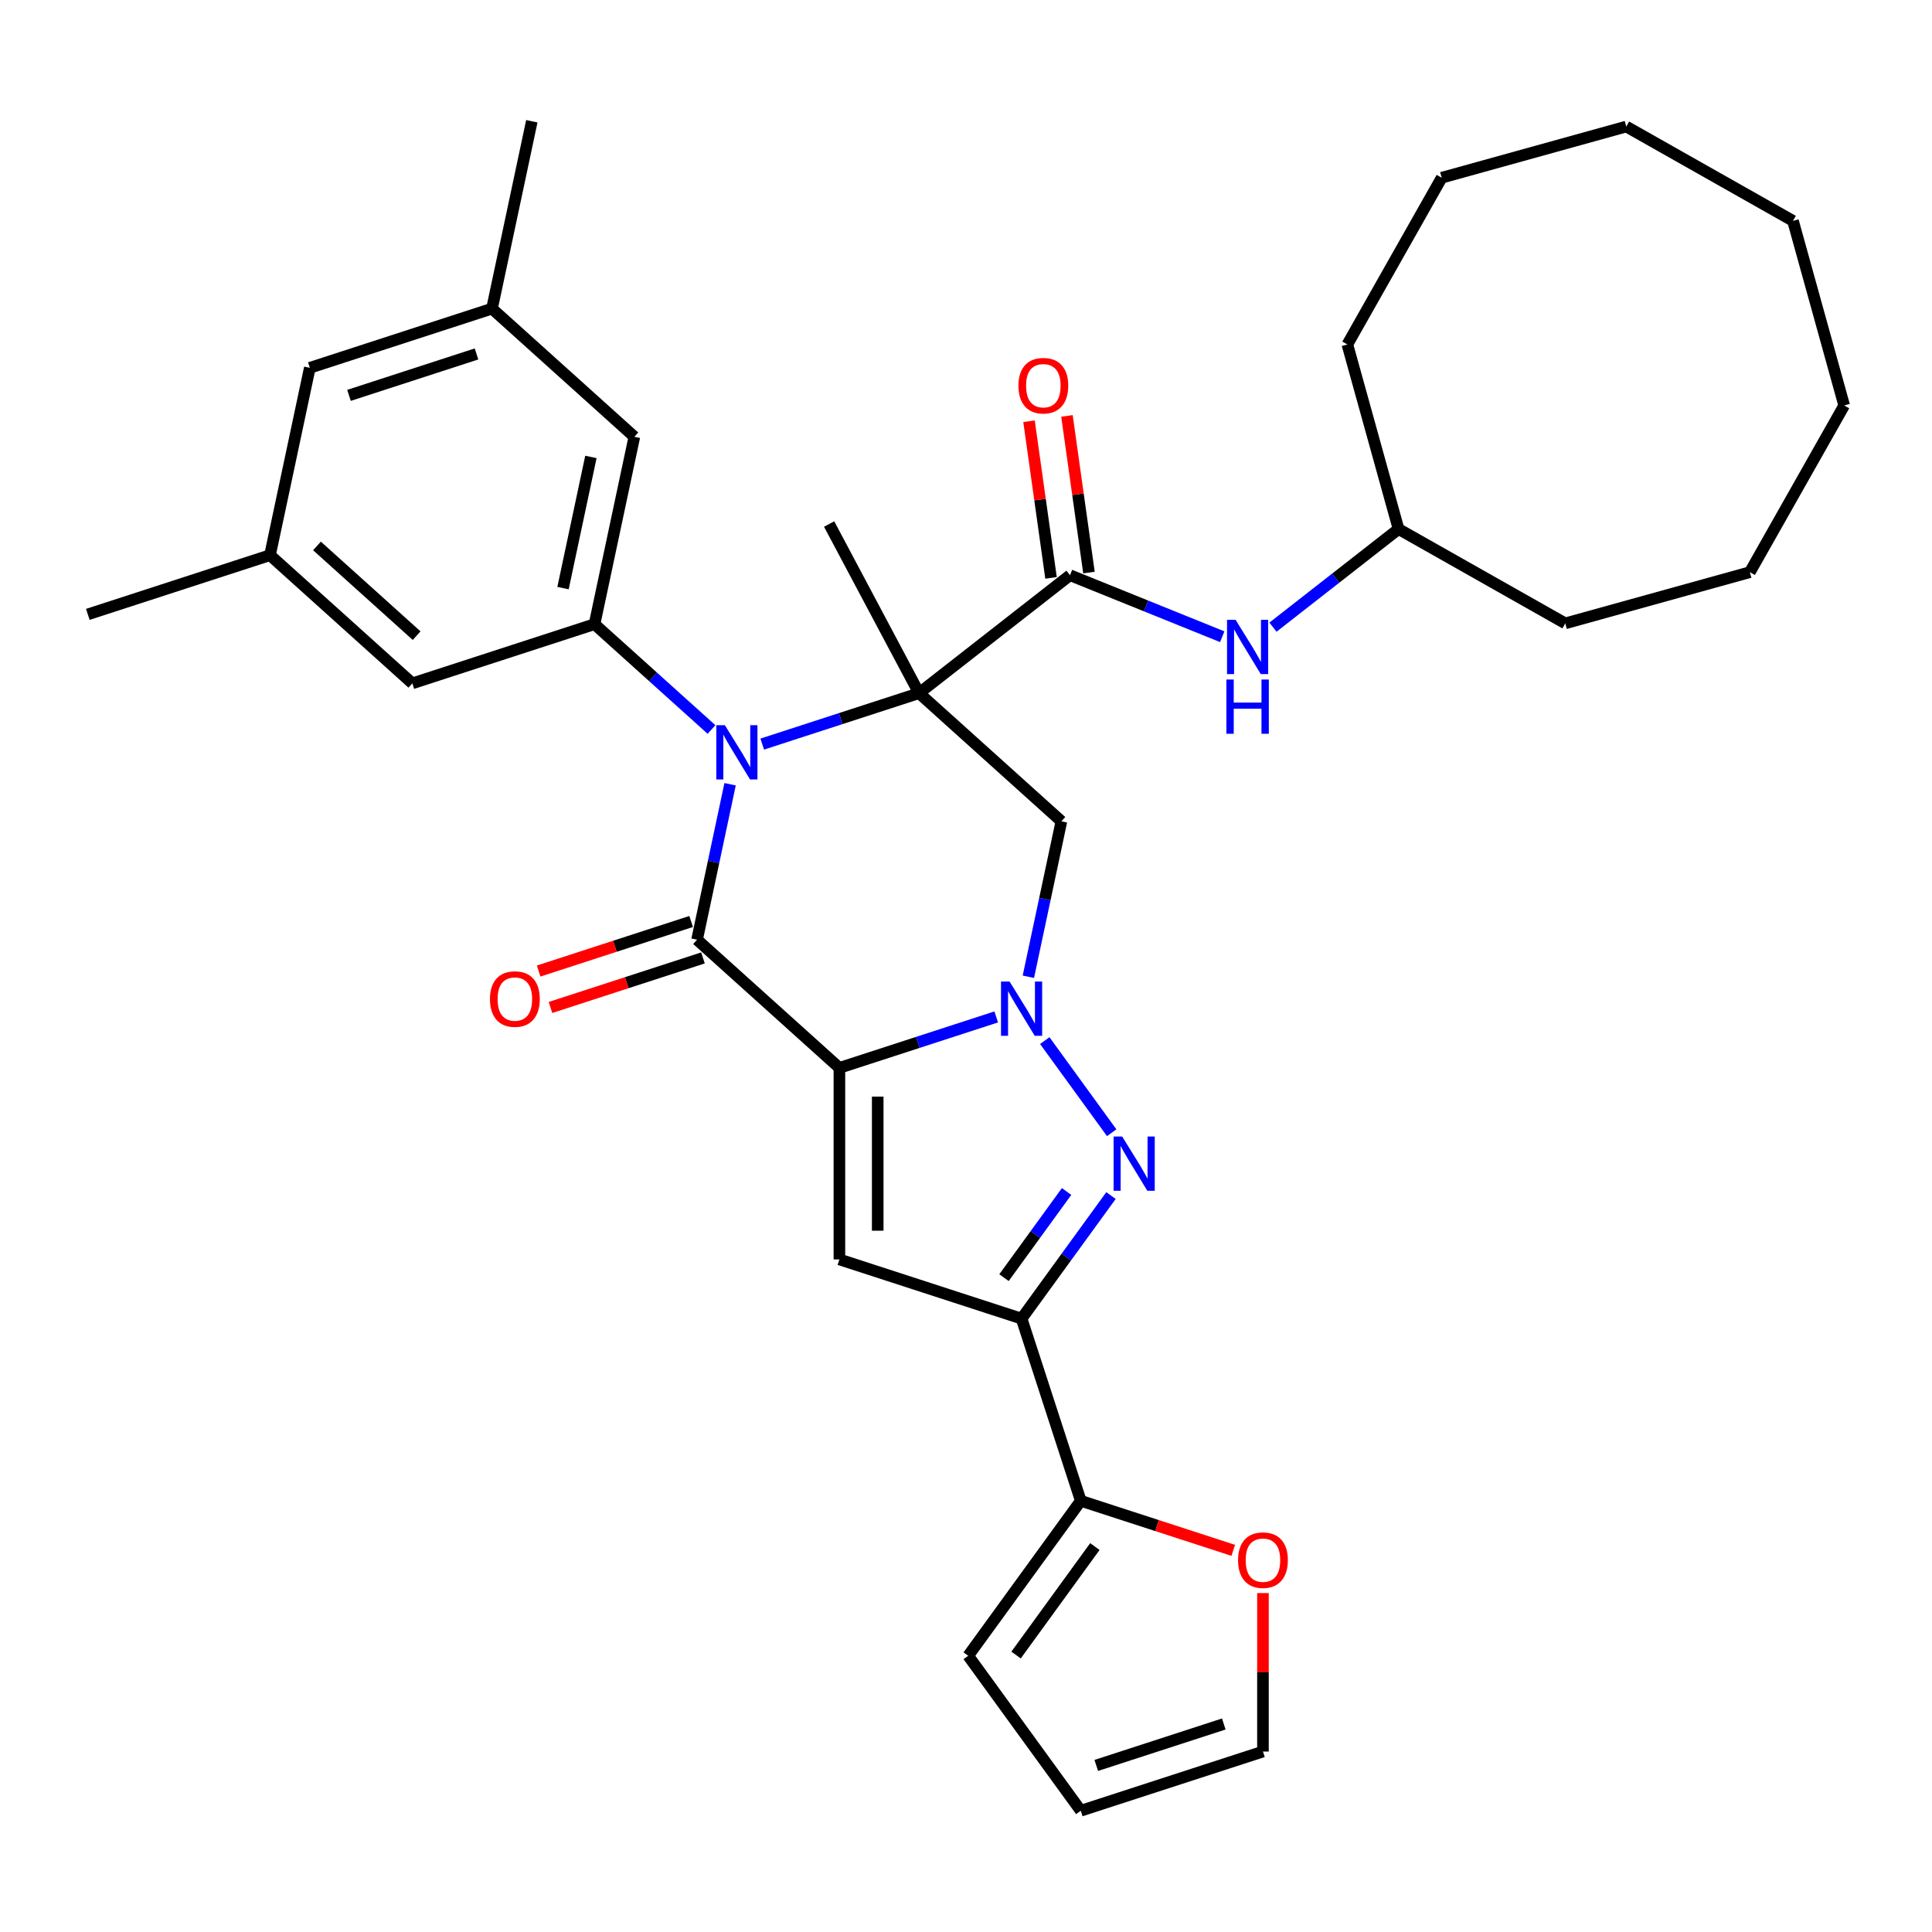 <?xml version='1.0' encoding='iso-8859-1'?>
<svg version='1.1' baseProfile='full'
              xmlns='http://www.w3.org/2000/svg'
                      xmlns:rdkit='http://www.rdkit.org/xml'
                      xmlns:xlink='http://www.w3.org/1999/xlink'
                  xml:space='preserve'
width='1000px' height='1000px' viewBox='0 0 1000 1000'>
<!-- END OF HEADER -->
<rect style='opacity:1.0;fill:#FFFFFF;stroke:none' width='1000' height='1000' x='0' y='0'> </rect>
<path class='bond-2' d='M 434.473,552.733 L 475.057,539.546' style='fill:none;fill-rule:evenodd;stroke:#000000;stroke-width:6px;stroke-linecap:butt;stroke-linejoin:miter;stroke-opacity:1' />
<path class='bond-2' d='M 475.057,539.546 L 515.641,526.36' style='fill:none;fill-rule:evenodd;stroke:#0000FF;stroke-width:6px;stroke-linecap:butt;stroke-linejoin:miter;stroke-opacity:1' />
<path class='bond-3' d='M 434.473,552.733 L 360.792,486.39' style='fill:none;fill-rule:evenodd;stroke:#000000;stroke-width:6px;stroke-linecap:butt;stroke-linejoin:miter;stroke-opacity:1' />
<path class='bond-5' d='M 434.473,552.733 L 434.473,651.88' style='fill:none;fill-rule:evenodd;stroke:#000000;stroke-width:6px;stroke-linecap:butt;stroke-linejoin:miter;stroke-opacity:1' />
<path class='bond-5' d='M 454.303,567.605 L 454.303,637.008' style='fill:none;fill-rule:evenodd;stroke:#000000;stroke-width:6px;stroke-linecap:butt;stroke-linejoin:miter;stroke-opacity:1' />
<path class='bond-0' d='M 475.701,358.771 L 435.117,371.958' style='fill:none;fill-rule:evenodd;stroke:#000000;stroke-width:6px;stroke-linecap:butt;stroke-linejoin:miter;stroke-opacity:1' />
<path class='bond-0' d='M 435.117,371.958 L 394.533,385.144' style='fill:none;fill-rule:evenodd;stroke:#0000FF;stroke-width:6px;stroke-linecap:butt;stroke-linejoin:miter;stroke-opacity:1' />
<path class='bond-8' d='M 475.701,358.771 L 553.83,297.73' style='fill:none;fill-rule:evenodd;stroke:#000000;stroke-width:6px;stroke-linecap:butt;stroke-linejoin:miter;stroke-opacity:1' />
<path class='bond-22' d='M 475.701,358.771 L 429.154,271.229' style='fill:none;fill-rule:evenodd;stroke:#000000;stroke-width:6px;stroke-linecap:butt;stroke-linejoin:miter;stroke-opacity:1' />
<path class='bond-35' d='M 475.701,358.771 L 549.382,425.114' style='fill:none;fill-rule:evenodd;stroke:#000000;stroke-width:6px;stroke-linecap:butt;stroke-linejoin:miter;stroke-opacity:1' />
<path class='bond-1' d='M 377.895,405.927 L 369.344,446.159' style='fill:none;fill-rule:evenodd;stroke:#0000FF;stroke-width:6px;stroke-linecap:butt;stroke-linejoin:miter;stroke-opacity:1' />
<path class='bond-1' d='M 369.344,446.159 L 360.792,486.39' style='fill:none;fill-rule:evenodd;stroke:#000000;stroke-width:6px;stroke-linecap:butt;stroke-linejoin:miter;stroke-opacity:1' />
<path class='bond-9' d='M 368.279,377.59 L 338.002,350.328' style='fill:none;fill-rule:evenodd;stroke:#0000FF;stroke-width:6px;stroke-linecap:butt;stroke-linejoin:miter;stroke-opacity:1' />
<path class='bond-9' d='M 338.002,350.328 L 307.725,323.067' style='fill:none;fill-rule:evenodd;stroke:#000000;stroke-width:6px;stroke-linecap:butt;stroke-linejoin:miter;stroke-opacity:1' />
<path class='bond-4' d='M 540.769,538.613 L 575.415,586.299' style='fill:none;fill-rule:evenodd;stroke:#0000FF;stroke-width:6px;stroke-linecap:butt;stroke-linejoin:miter;stroke-opacity:1' />
<path class='bond-7' d='M 532.279,505.577 L 540.831,465.345' style='fill:none;fill-rule:evenodd;stroke:#0000FF;stroke-width:6px;stroke-linecap:butt;stroke-linejoin:miter;stroke-opacity:1' />
<path class='bond-7' d='M 540.831,465.345 L 549.382,425.114' style='fill:none;fill-rule:evenodd;stroke:#000000;stroke-width:6px;stroke-linecap:butt;stroke-linejoin:miter;stroke-opacity:1' />
<path class='bond-12' d='M 357.728,476.961 L 318.265,489.783' style='fill:none;fill-rule:evenodd;stroke:#000000;stroke-width:6px;stroke-linecap:butt;stroke-linejoin:miter;stroke-opacity:1' />
<path class='bond-12' d='M 318.265,489.783 L 278.801,502.606' style='fill:none;fill-rule:evenodd;stroke:#FF0000;stroke-width:6px;stroke-linecap:butt;stroke-linejoin:miter;stroke-opacity:1' />
<path class='bond-12' d='M 363.856,495.82 L 324.393,508.642' style='fill:none;fill-rule:evenodd;stroke:#000000;stroke-width:6px;stroke-linecap:butt;stroke-linejoin:miter;stroke-opacity:1' />
<path class='bond-12' d='M 324.393,508.642 L 284.929,521.465' style='fill:none;fill-rule:evenodd;stroke:#FF0000;stroke-width:6px;stroke-linecap:butt;stroke-linejoin:miter;stroke-opacity:1' />
<path class='bond-34' d='M 575.045,618.825 L 551.906,650.672' style='fill:none;fill-rule:evenodd;stroke:#0000FF;stroke-width:6px;stroke-linecap:butt;stroke-linejoin:miter;stroke-opacity:1' />
<path class='bond-34' d='M 551.906,650.672 L 528.768,682.519' style='fill:none;fill-rule:evenodd;stroke:#000000;stroke-width:6px;stroke-linecap:butt;stroke-linejoin:miter;stroke-opacity:1' />
<path class='bond-34' d='M 552.061,616.723 L 535.864,639.016' style='fill:none;fill-rule:evenodd;stroke:#0000FF;stroke-width:6px;stroke-linecap:butt;stroke-linejoin:miter;stroke-opacity:1' />
<path class='bond-34' d='M 535.864,639.016 L 519.667,661.309' style='fill:none;fill-rule:evenodd;stroke:#000000;stroke-width:6px;stroke-linecap:butt;stroke-linejoin:miter;stroke-opacity:1' />
<path class='bond-6' d='M 434.473,651.88 L 528.768,682.519' style='fill:none;fill-rule:evenodd;stroke:#000000;stroke-width:6px;stroke-linecap:butt;stroke-linejoin:miter;stroke-opacity:1' />
<path class='bond-10' d='M 528.768,682.519 L 559.406,776.814' style='fill:none;fill-rule:evenodd;stroke:#000000;stroke-width:6px;stroke-linecap:butt;stroke-linejoin:miter;stroke-opacity:1' />
<path class='bond-11' d='M 553.83,297.73 L 593.231,313.649' style='fill:none;fill-rule:evenodd;stroke:#000000;stroke-width:6px;stroke-linecap:butt;stroke-linejoin:miter;stroke-opacity:1' />
<path class='bond-11' d='M 593.231,313.649 L 632.631,329.567' style='fill:none;fill-rule:evenodd;stroke:#0000FF;stroke-width:6px;stroke-linecap:butt;stroke-linejoin:miter;stroke-opacity:1' />
<path class='bond-16' d='M 563.649,296.35 L 557.952,255.815' style='fill:none;fill-rule:evenodd;stroke:#000000;stroke-width:6px;stroke-linecap:butt;stroke-linejoin:miter;stroke-opacity:1' />
<path class='bond-16' d='M 557.952,255.815 L 552.255,215.28' style='fill:none;fill-rule:evenodd;stroke:#FF0000;stroke-width:6px;stroke-linecap:butt;stroke-linejoin:miter;stroke-opacity:1' />
<path class='bond-16' d='M 544.012,299.11 L 538.315,258.575' style='fill:none;fill-rule:evenodd;stroke:#000000;stroke-width:6px;stroke-linecap:butt;stroke-linejoin:miter;stroke-opacity:1' />
<path class='bond-16' d='M 538.315,258.575 L 532.619,218.04' style='fill:none;fill-rule:evenodd;stroke:#FF0000;stroke-width:6px;stroke-linecap:butt;stroke-linejoin:miter;stroke-opacity:1' />
<path class='bond-14' d='M 307.725,323.067 L 328.339,226.086' style='fill:none;fill-rule:evenodd;stroke:#000000;stroke-width:6px;stroke-linecap:butt;stroke-linejoin:miter;stroke-opacity:1' />
<path class='bond-14' d='M 291.421,304.397 L 305.851,236.51' style='fill:none;fill-rule:evenodd;stroke:#000000;stroke-width:6px;stroke-linecap:butt;stroke-linejoin:miter;stroke-opacity:1' />
<path class='bond-15' d='M 307.725,323.067 L 213.43,353.705' style='fill:none;fill-rule:evenodd;stroke:#000000;stroke-width:6px;stroke-linecap:butt;stroke-linejoin:miter;stroke-opacity:1' />
<path class='bond-13' d='M 559.406,776.814 L 598.87,789.636' style='fill:none;fill-rule:evenodd;stroke:#000000;stroke-width:6px;stroke-linecap:butt;stroke-linejoin:miter;stroke-opacity:1' />
<path class='bond-13' d='M 598.87,789.636 L 638.333,802.459' style='fill:none;fill-rule:evenodd;stroke:#FF0000;stroke-width:6px;stroke-linecap:butt;stroke-linejoin:miter;stroke-opacity:1' />
<path class='bond-17' d='M 559.406,776.814 L 501.129,857.026' style='fill:none;fill-rule:evenodd;stroke:#000000;stroke-width:6px;stroke-linecap:butt;stroke-linejoin:miter;stroke-opacity:1' />
<path class='bond-17' d='M 566.707,800.501 L 525.913,856.649' style='fill:none;fill-rule:evenodd;stroke:#000000;stroke-width:6px;stroke-linecap:butt;stroke-linejoin:miter;stroke-opacity:1' />
<path class='bond-24' d='M 658.886,324.615 L 691.387,299.222' style='fill:none;fill-rule:evenodd;stroke:#0000FF;stroke-width:6px;stroke-linecap:butt;stroke-linejoin:miter;stroke-opacity:1' />
<path class='bond-24' d='M 691.387,299.222 L 723.888,273.83' style='fill:none;fill-rule:evenodd;stroke:#000000;stroke-width:6px;stroke-linecap:butt;stroke-linejoin:miter;stroke-opacity:1' />
<path class='bond-18' d='M 653.701,824.565 L 653.701,865.582' style='fill:none;fill-rule:evenodd;stroke:#FF0000;stroke-width:6px;stroke-linecap:butt;stroke-linejoin:miter;stroke-opacity:1' />
<path class='bond-18' d='M 653.701,865.582 L 653.701,906.599' style='fill:none;fill-rule:evenodd;stroke:#000000;stroke-width:6px;stroke-linecap:butt;stroke-linejoin:miter;stroke-opacity:1' />
<path class='bond-21' d='M 328.339,226.086 L 254.658,159.743' style='fill:none;fill-rule:evenodd;stroke:#000000;stroke-width:6px;stroke-linecap:butt;stroke-linejoin:miter;stroke-opacity:1' />
<path class='bond-20' d='M 213.43,353.705 L 139.749,287.362' style='fill:none;fill-rule:evenodd;stroke:#000000;stroke-width:6px;stroke-linecap:butt;stroke-linejoin:miter;stroke-opacity:1' />
<path class='bond-20' d='M 215.647,329.017 L 164.07,282.578' style='fill:none;fill-rule:evenodd;stroke:#000000;stroke-width:6px;stroke-linecap:butt;stroke-linejoin:miter;stroke-opacity:1' />
<path class='bond-19' d='M 501.129,857.026 L 559.406,937.238' style='fill:none;fill-rule:evenodd;stroke:#000000;stroke-width:6px;stroke-linecap:butt;stroke-linejoin:miter;stroke-opacity:1' />
<path class='bond-36' d='M 653.701,906.599 L 559.406,937.238' style='fill:none;fill-rule:evenodd;stroke:#000000;stroke-width:6px;stroke-linecap:butt;stroke-linejoin:miter;stroke-opacity:1' />
<path class='bond-36' d='M 633.429,892.336 L 567.423,913.783' style='fill:none;fill-rule:evenodd;stroke:#000000;stroke-width:6px;stroke-linecap:butt;stroke-linejoin:miter;stroke-opacity:1' />
<path class='bond-23' d='M 139.749,287.362 L 160.363,190.382' style='fill:none;fill-rule:evenodd;stroke:#000000;stroke-width:6px;stroke-linecap:butt;stroke-linejoin:miter;stroke-opacity:1' />
<path class='bond-25' d='M 139.749,287.362 L 45.455,318.001' style='fill:none;fill-rule:evenodd;stroke:#000000;stroke-width:6px;stroke-linecap:butt;stroke-linejoin:miter;stroke-opacity:1' />
<path class='bond-26' d='M 254.658,159.743 L 275.272,62.762' style='fill:none;fill-rule:evenodd;stroke:#000000;stroke-width:6px;stroke-linecap:butt;stroke-linejoin:miter;stroke-opacity:1' />
<path class='bond-37' d='M 254.658,159.743 L 160.363,190.382' style='fill:none;fill-rule:evenodd;stroke:#000000;stroke-width:6px;stroke-linecap:butt;stroke-linejoin:miter;stroke-opacity:1' />
<path class='bond-37' d='M 246.642,183.198 L 180.635,204.645' style='fill:none;fill-rule:evenodd;stroke:#000000;stroke-width:6px;stroke-linecap:butt;stroke-linejoin:miter;stroke-opacity:1' />
<path class='bond-27' d='M 723.888,273.83 L 810.181,322.652' style='fill:none;fill-rule:evenodd;stroke:#000000;stroke-width:6px;stroke-linecap:butt;stroke-linejoin:miter;stroke-opacity:1' />
<path class='bond-28' d='M 723.888,273.83 L 697.392,178.288' style='fill:none;fill-rule:evenodd;stroke:#000000;stroke-width:6px;stroke-linecap:butt;stroke-linejoin:miter;stroke-opacity:1' />
<path class='bond-30' d='M 810.181,322.652 L 905.723,296.156' style='fill:none;fill-rule:evenodd;stroke:#000000;stroke-width:6px;stroke-linecap:butt;stroke-linejoin:miter;stroke-opacity:1' />
<path class='bond-29' d='M 697.392,178.288 L 746.214,91.995' style='fill:none;fill-rule:evenodd;stroke:#000000;stroke-width:6px;stroke-linecap:butt;stroke-linejoin:miter;stroke-opacity:1' />
<path class='bond-31' d='M 746.214,91.995 L 841.756,65.499' style='fill:none;fill-rule:evenodd;stroke:#000000;stroke-width:6px;stroke-linecap:butt;stroke-linejoin:miter;stroke-opacity:1' />
<path class='bond-32' d='M 905.723,296.156 L 954.545,209.863' style='fill:none;fill-rule:evenodd;stroke:#000000;stroke-width:6px;stroke-linecap:butt;stroke-linejoin:miter;stroke-opacity:1' />
<path class='bond-33' d='M 841.756,65.499 L 928.049,114.321' style='fill:none;fill-rule:evenodd;stroke:#000000;stroke-width:6px;stroke-linecap:butt;stroke-linejoin:miter;stroke-opacity:1' />
<path class='bond-38' d='M 954.545,209.863 L 928.049,114.321' style='fill:none;fill-rule:evenodd;stroke:#000000;stroke-width:6px;stroke-linecap:butt;stroke-linejoin:miter;stroke-opacity:1' />
<path  class='atom-2' d='M 375.2 375.37
L 384.4 390.242
Q 385.313 391.71, 386.78 394.367
Q 388.247 397.024, 388.327 397.183
L 388.327 375.37
L 392.055 375.37
L 392.055 403.449
L 388.208 403.449
L 378.333 387.189
Q 377.183 385.285, 375.953 383.104
Q 374.763 380.922, 374.406 380.248
L 374.406 403.449
L 370.758 403.449
L 370.758 375.37
L 375.2 375.37
' fill='#0000FF'/>
<path  class='atom-3' d='M 522.562 508.055
L 531.762 522.928
Q 532.675 524.395, 534.142 527.052
Q 535.609 529.709, 535.689 529.868
L 535.689 508.055
L 539.417 508.055
L 539.417 536.134
L 535.57 536.134
L 525.695 519.874
Q 524.544 517.97, 523.315 515.789
Q 522.125 513.608, 521.768 512.933
L 521.768 536.134
L 518.12 536.134
L 518.12 508.055
L 522.562 508.055
' fill='#0000FF'/>
<path  class='atom-5' d='M 580.839 588.267
L 590.04 603.14
Q 590.952 604.607, 592.419 607.264
Q 593.887 609.921, 593.966 610.08
L 593.966 588.267
L 597.694 588.267
L 597.694 616.346
L 593.847 616.346
L 583.972 600.086
Q 582.822 598.182, 581.592 596.001
Q 580.403 593.82, 580.046 593.145
L 580.046 616.346
L 576.397 616.346
L 576.397 588.267
L 580.839 588.267
' fill='#0000FF'/>
<path  class='atom-12' d='M 639.552 320.832
L 648.753 335.704
Q 649.665 337.171, 651.132 339.829
Q 652.6 342.486, 652.679 342.644
L 652.679 320.832
L 656.407 320.832
L 656.407 348.91
L 652.56 348.91
L 642.685 332.65
Q 641.535 330.747, 640.305 328.565
Q 639.116 326.384, 638.759 325.71
L 638.759 348.91
L 635.11 348.91
L 635.11 320.832
L 639.552 320.832
' fill='#0000FF'/>
<path  class='atom-12' d='M 634.773 351.718
L 638.58 351.718
L 638.58 363.656
L 652.937 363.656
L 652.937 351.718
L 656.744 351.718
L 656.744 379.797
L 652.937 379.797
L 652.937 366.828
L 638.58 366.828
L 638.58 379.797
L 634.773 379.797
L 634.773 351.718
' fill='#0000FF'/>
<path  class='atom-13' d='M 253.608 517.108
Q 253.608 510.366, 256.94 506.598
Q 260.271 502.831, 266.497 502.831
Q 272.724 502.831, 276.055 506.598
Q 279.387 510.366, 279.387 517.108
Q 279.387 523.929, 276.016 527.816
Q 272.645 531.663, 266.497 531.663
Q 260.311 531.663, 256.94 527.816
Q 253.608 523.969, 253.608 517.108
M 266.497 528.49
Q 270.781 528.49, 273.081 525.635
Q 275.421 522.739, 275.421 517.108
Q 275.421 511.595, 273.081 508.819
Q 270.781 506.003, 266.497 506.003
Q 262.214 506.003, 259.874 508.78
Q 257.574 511.556, 257.574 517.108
Q 257.574 522.779, 259.874 525.635
Q 262.214 528.49, 266.497 528.49
' fill='#FF0000'/>
<path  class='atom-14' d='M 640.812 807.531
Q 640.812 800.789, 644.144 797.022
Q 647.475 793.254, 653.701 793.254
Q 659.928 793.254, 663.259 797.022
Q 666.59 800.789, 666.59 807.531
Q 666.59 814.353, 663.219 818.239
Q 659.848 822.086, 653.701 822.086
Q 647.515 822.086, 644.144 818.239
Q 640.812 814.392, 640.812 807.531
M 653.701 818.913
Q 657.984 818.913, 660.285 816.058
Q 662.625 813.163, 662.625 807.531
Q 662.625 802.019, 660.285 799.242
Q 657.984 796.427, 653.701 796.427
Q 649.418 796.427, 647.078 799.203
Q 644.778 801.979, 644.778 807.531
Q 644.778 813.202, 647.078 816.058
Q 649.418 818.913, 653.701 818.913
' fill='#FF0000'/>
<path  class='atom-17' d='M 527.143 199.627
Q 527.143 192.885, 530.474 189.117
Q 533.805 185.349, 540.032 185.349
Q 546.258 185.349, 549.59 189.117
Q 552.921 192.885, 552.921 199.627
Q 552.921 206.448, 549.55 210.334
Q 546.179 214.181, 540.032 214.181
Q 533.845 214.181, 530.474 210.334
Q 527.143 206.488, 527.143 199.627
M 540.032 211.009
Q 544.315 211.009, 546.615 208.153
Q 548.955 205.258, 548.955 199.627
Q 548.955 194.114, 546.615 191.338
Q 544.315 188.522, 540.032 188.522
Q 535.749 188.522, 533.409 191.298
Q 531.108 194.074, 531.108 199.627
Q 531.108 205.298, 533.409 208.153
Q 535.749 211.009, 540.032 211.009
' fill='#FF0000'/>
</svg>
